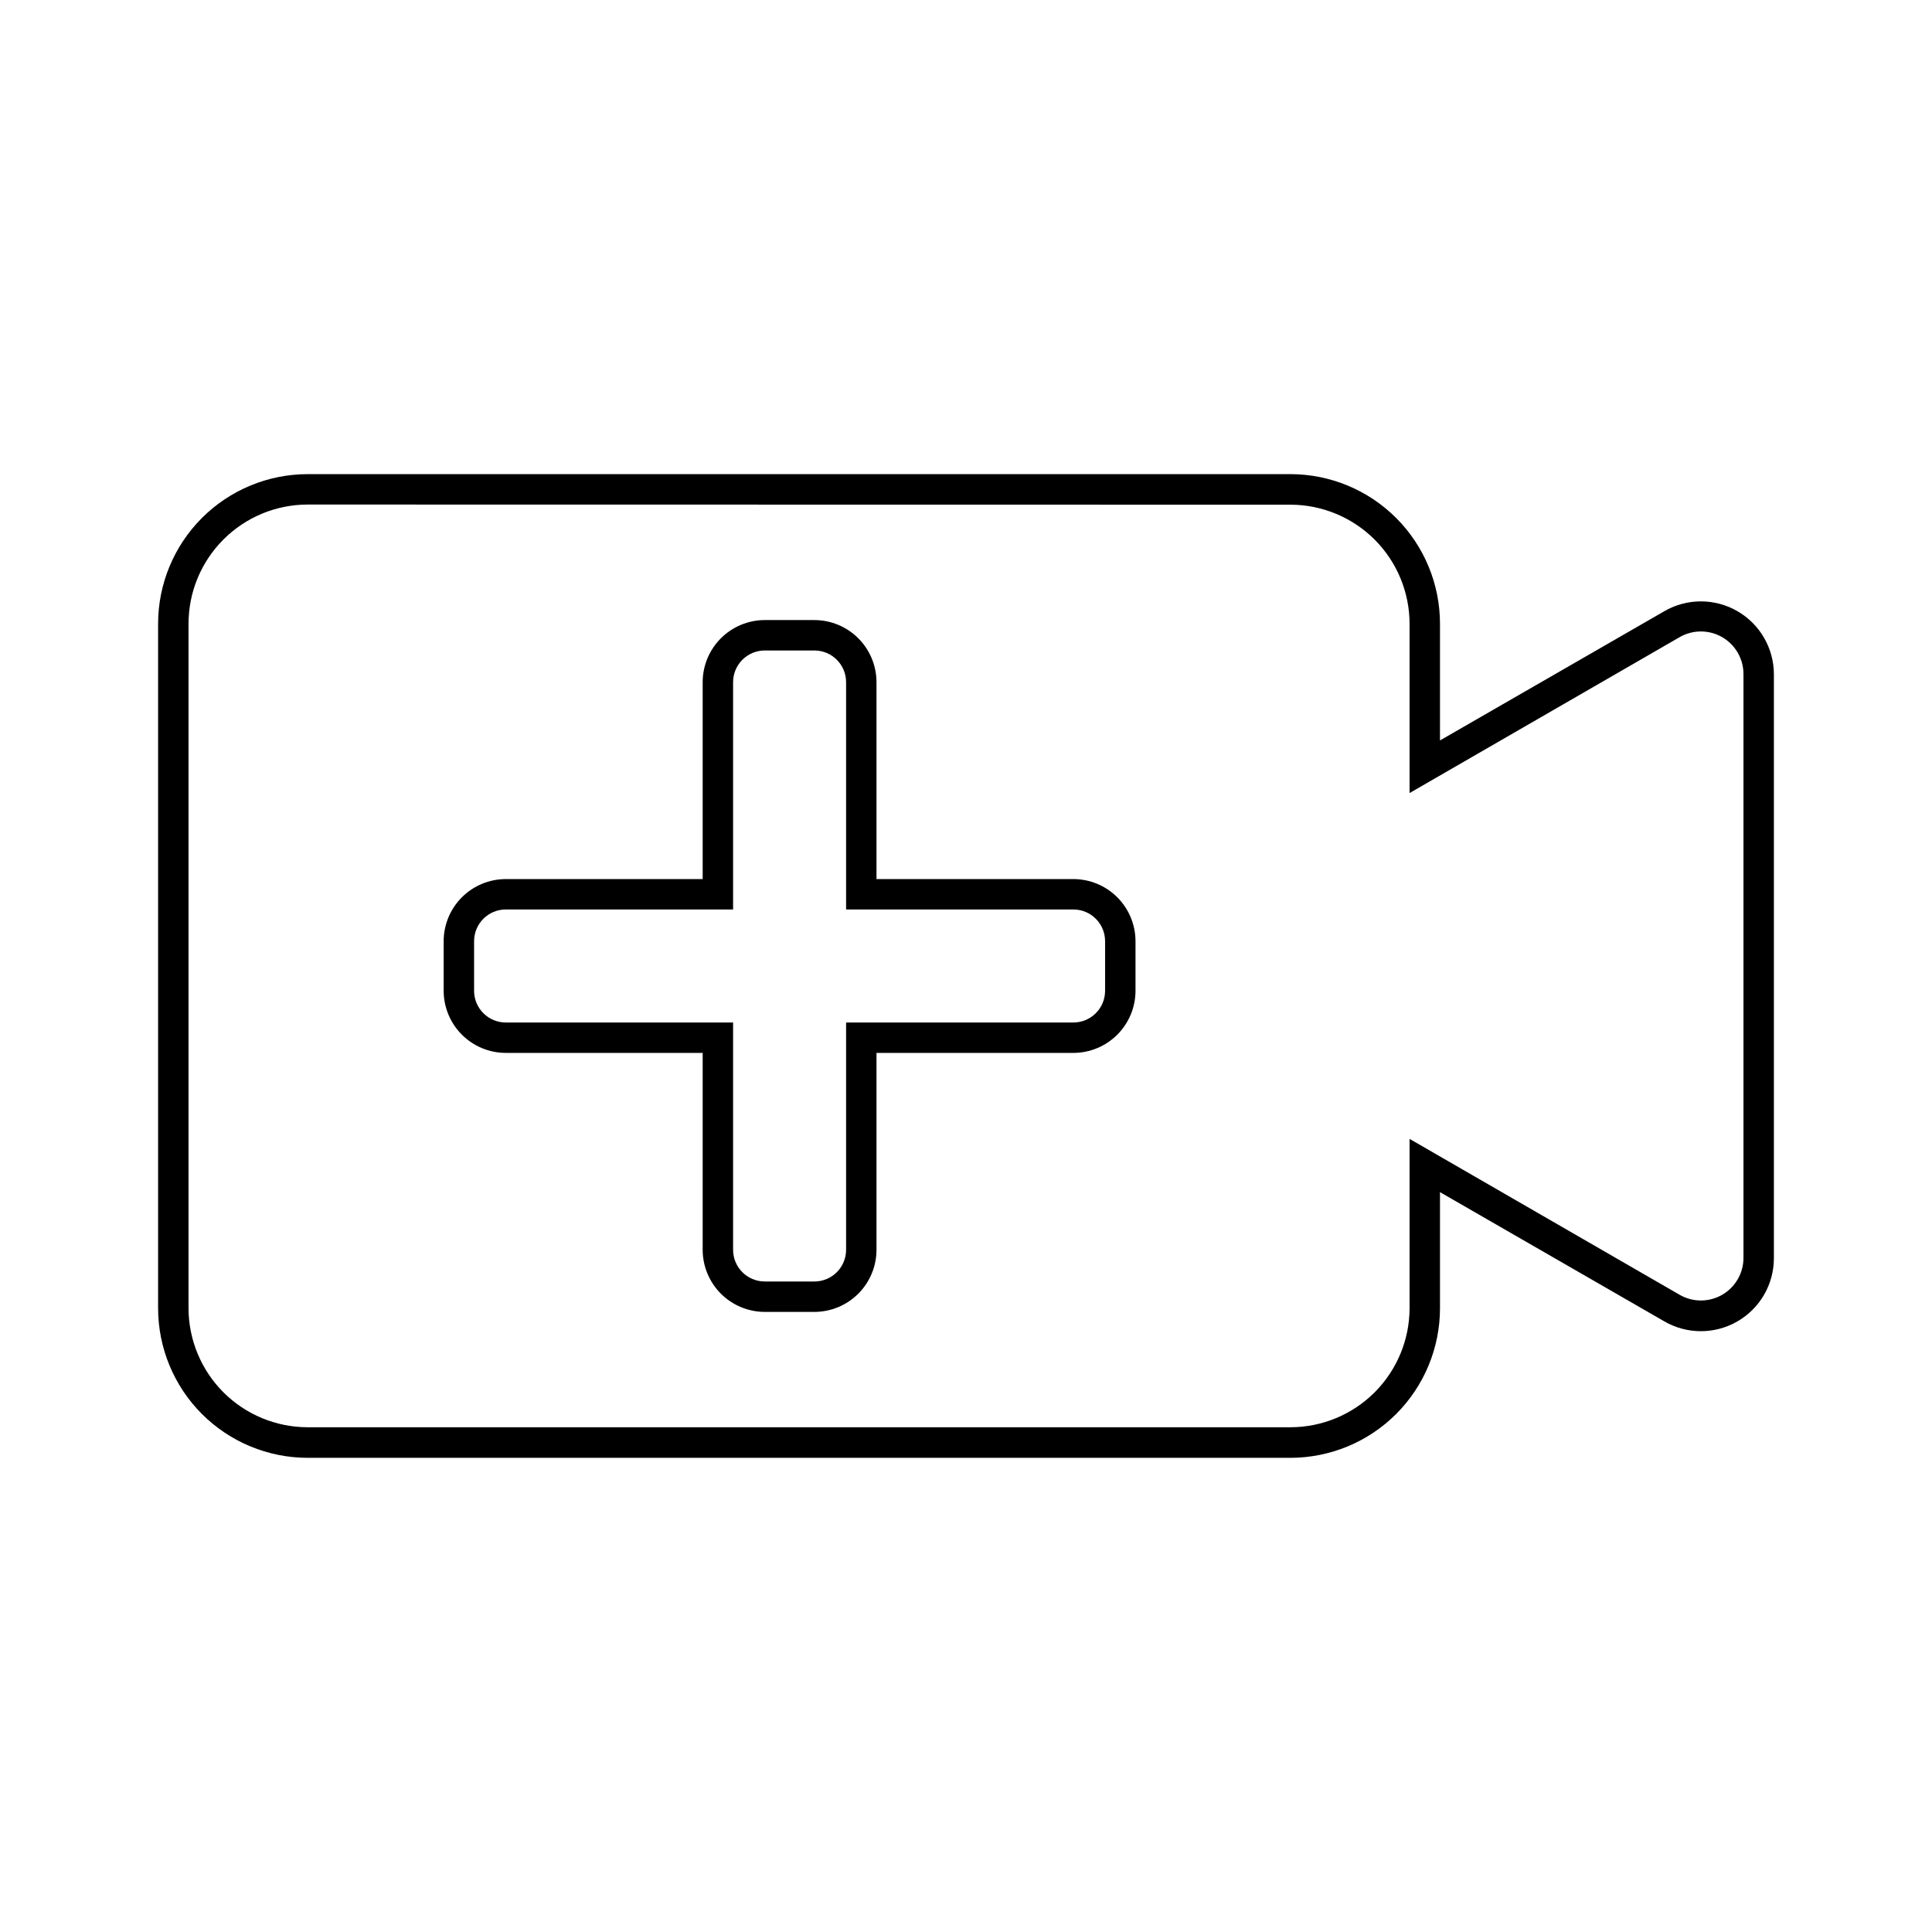 <?xml version="1.0" encoding="UTF-8"?>
<!-- Uploaded to: ICON Repo, www.iconrepo.com, Generator: ICON Repo Mixer Tools -->
<svg fill="#000000" width="800px" height="800px" version="1.1" viewBox="144 144 512 512" xmlns="http://www.w3.org/2000/svg">
 <g>
  <path d="m485.99 530.34h-260.47c-10.512-0.012-20.59-4.195-28.02-11.629-7.426-7.438-11.602-17.52-11.602-28.031v-181.37c0-10.512 4.176-20.594 11.602-28.027 7.43-7.438 17.508-11.621 28.02-11.633h260.47c10.512 0.012 20.59 4.195 28.02 11.633 7.426 7.434 11.602 17.516 11.602 28.027v30.914l59.469-34.258c5.984-3.457 13.359-3.457 19.344-0.004s9.672 9.84 9.676 16.75v154.73c-0.004 6.91-3.691 13.293-9.676 16.746-5.984 3.457-13.359 3.453-19.344 0l-59.469-34.258v30.75c0 10.512-4.176 20.594-11.602 28.031-7.43 7.434-17.508 11.617-28.02 11.629zm-260.47-252.63c-8.375 0.008-16.402 3.344-22.316 9.27-5.918 5.922-9.242 13.953-9.242 22.328v181.37c0.012 8.367 3.34 16.387 9.254 22.305 5.918 5.914 13.938 9.242 22.305 9.254h260.47c8.367-0.012 16.387-3.34 22.305-9.254 5.914-5.918 9.242-13.938 9.254-22.305v-44.859l71.562 41.312c3.492 2.016 7.793 2.016 11.285 0 3.492-2.016 5.641-5.742 5.641-9.773v-154.73c0-4.031-2.148-7.758-5.641-9.773-3.492-2.016-7.793-2.016-11.285 0l-71.562 41.312v-44.859c-0.012-8.367-3.34-16.387-9.254-22.305-5.918-5.914-13.938-9.242-22.305-9.254z"/>
  <path d="m359.84 491.67h-13.18c-4.363-0.012-8.543-1.75-11.625-4.836-3.082-3.086-4.816-7.266-4.82-11.629v-52.176h-52.176c-4.359-0.004-8.543-1.738-11.629-4.82-3.086-3.082-4.824-7.262-4.836-11.621v-13.18c0.012-4.363 1.75-8.543 4.836-11.625 3.086-3.082 7.269-4.816 11.629-4.82h52.176v-52.176c0.004-4.359 1.738-8.543 4.82-11.629 3.082-3.086 7.262-4.824 11.625-4.836h13.18c4.359 0.012 8.539 1.75 11.621 4.836 3.082 3.086 4.816 7.269 4.82 11.629v52.176h52.176c4.363 0.004 8.543 1.738 11.629 4.82 3.086 3.082 4.824 7.262 4.836 11.625v13.18c-0.012 4.359-1.75 8.539-4.836 11.621-3.086 3.082-7.266 4.816-11.629 4.82h-52.176v52.176c-0.004 4.363-1.738 8.543-4.82 11.629-3.082 3.086-7.262 4.824-11.621 4.836zm-81.801-106.65c-4.633 0-8.391 3.754-8.402 8.387v13.18c0.012 4.633 3.769 8.383 8.402 8.383h60.238v60.234c0 4.633 3.75 8.395 8.383 8.402h13.18c4.633-0.008 8.383-3.769 8.383-8.402v-60.234h60.234c4.633 0 8.395-3.75 8.402-8.383v-13.18c-0.008-4.633-3.769-8.387-8.402-8.387h-60.234v-60.234c0-4.633-3.75-8.391-8.383-8.402h-13.18c-4.633 0.012-8.383 3.769-8.383 8.402v60.234z"/>
 </g>
</svg>
